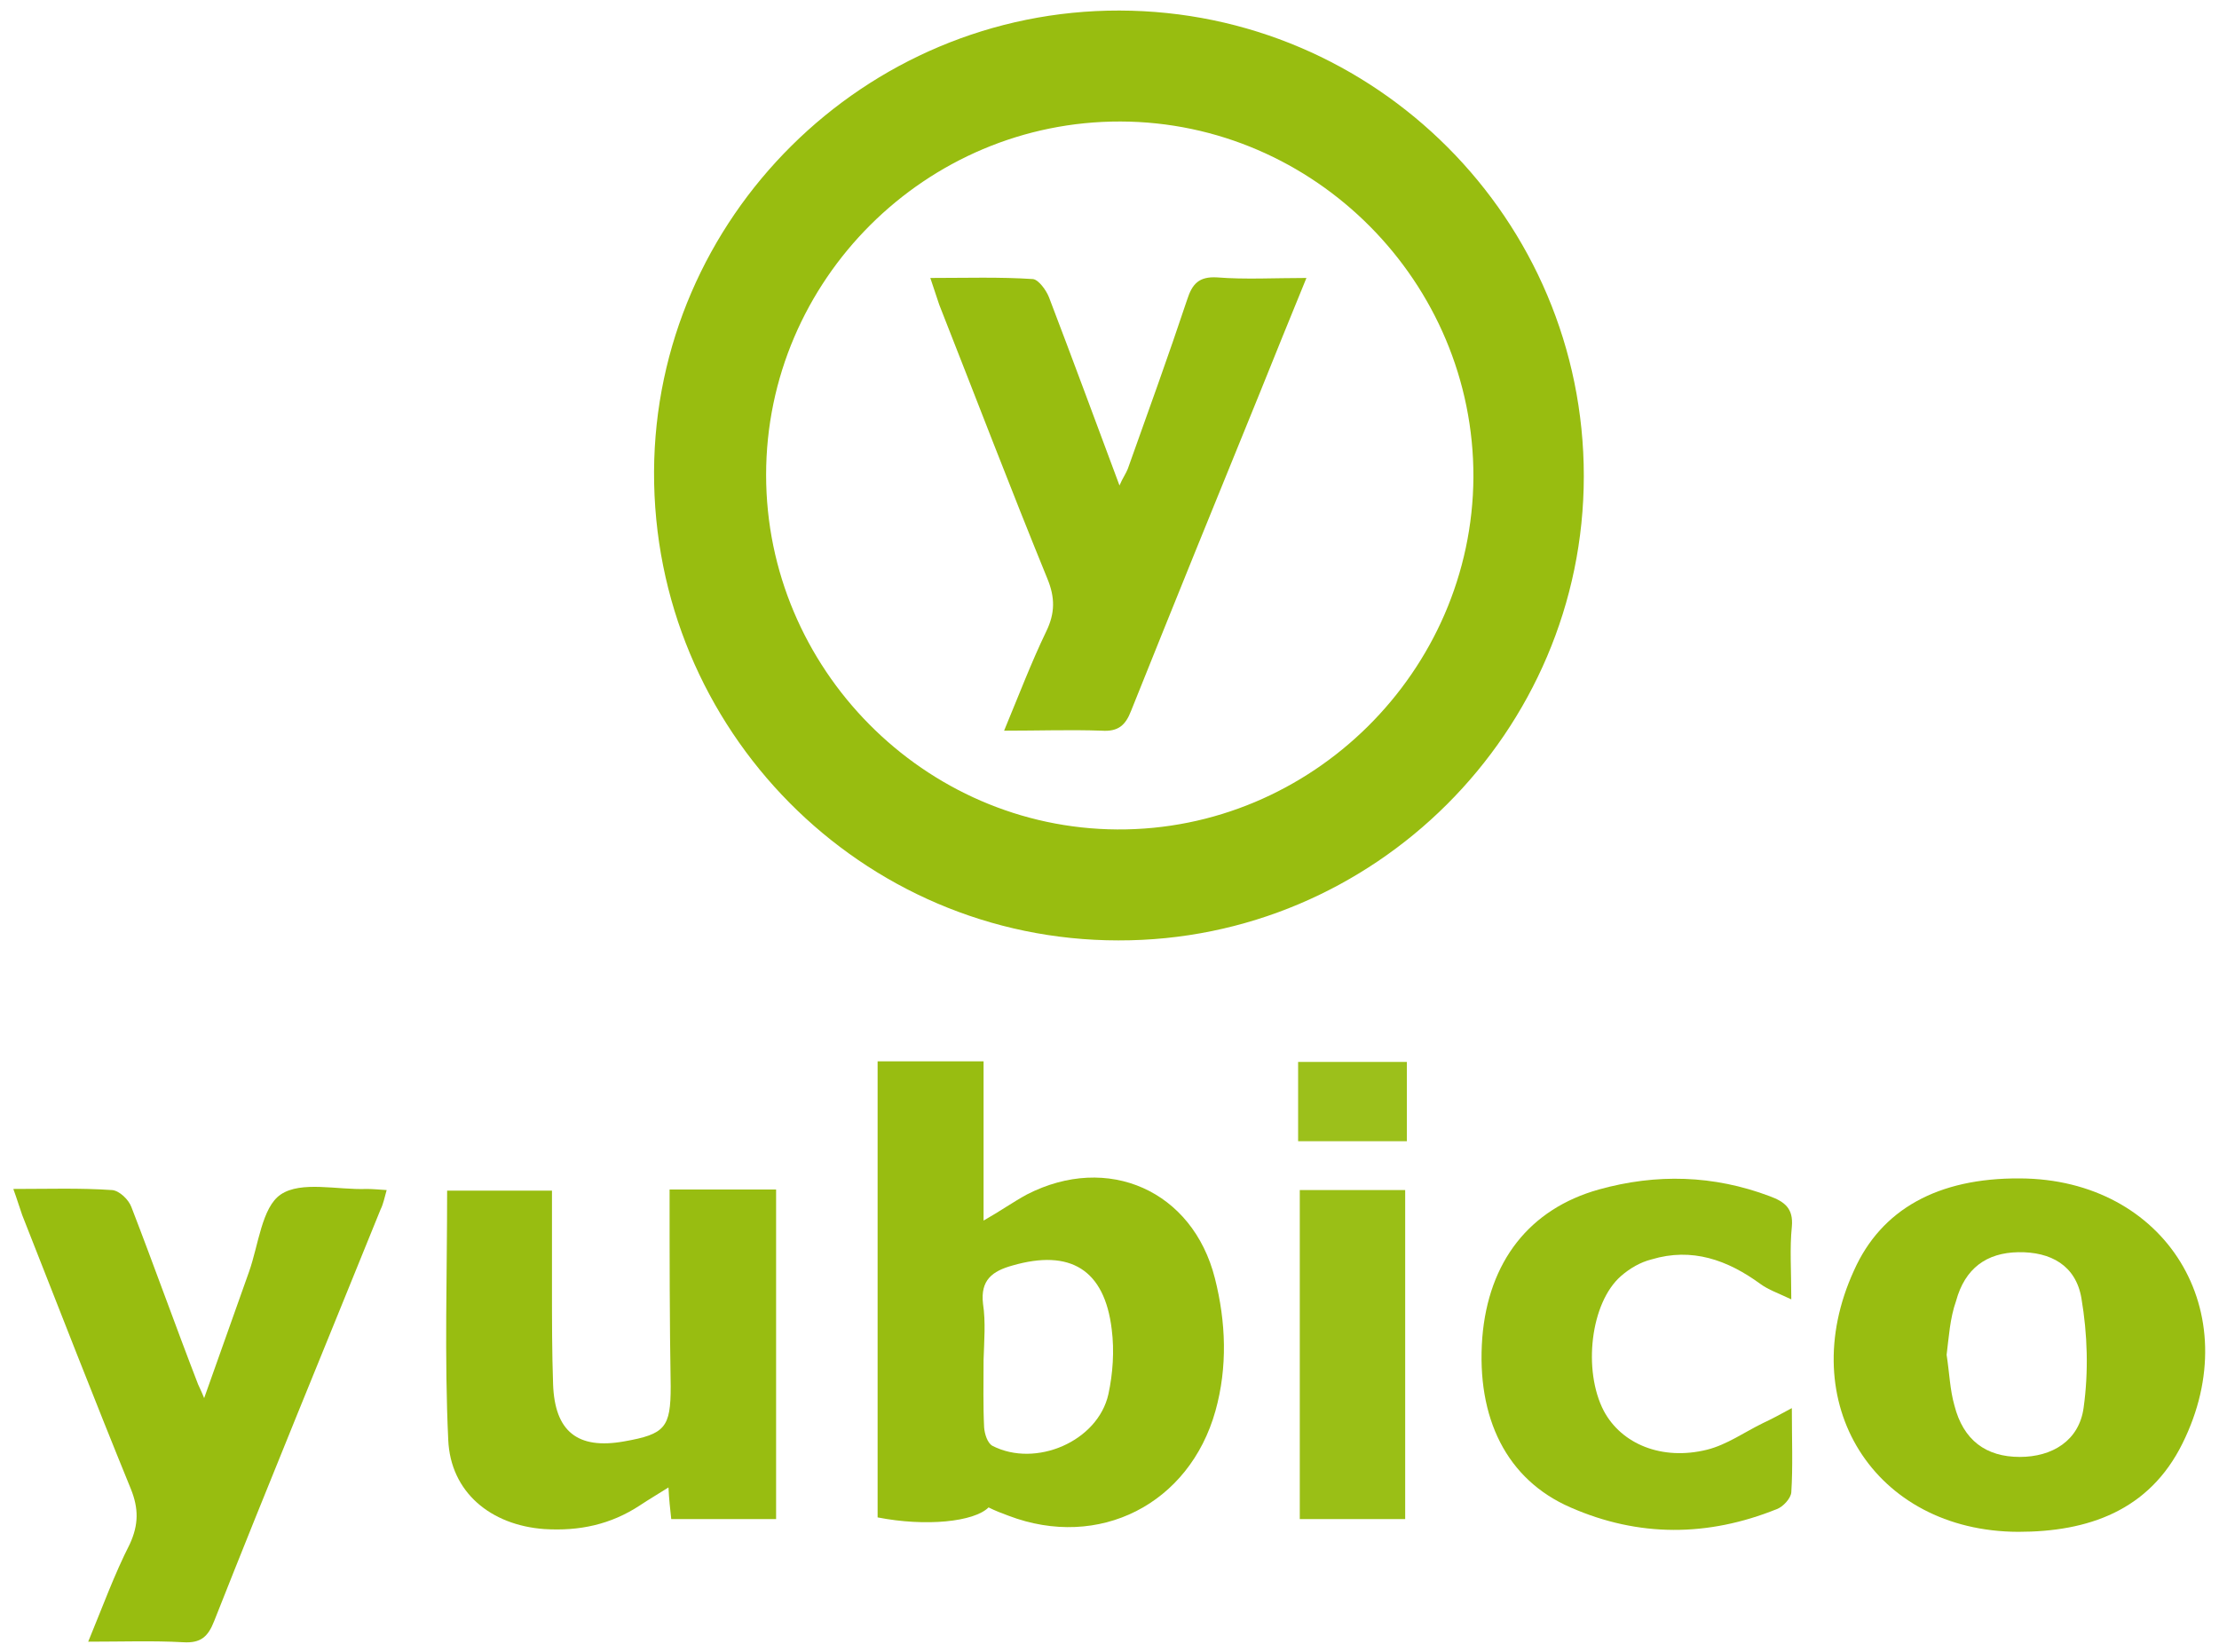 <?xml version="1.0" encoding="UTF-8"?> <!-- Generator: Adobe Illustrator 22.0.1, SVG Export Plug-In . SVG Version: 6.00 Build 0) --> <svg xmlns="http://www.w3.org/2000/svg" xmlns:xlink="http://www.w3.org/1999/xlink" id="Capa_1" x="0px" y="0px" width="400px" height="297.8px" viewBox="0 0 400 297.8" xml:space="preserve"> <g> <path fill="#98BD10" d="M201.8,1.9c46.2,0.1,83.7,37.7,83.7,83.9c0,46.1-37.8,83.8-83.9,83.7c-46.3,0-83.9-38-83.7-84.5 C118.1,39.3,155.8,1.8,201.8,1.9z M202,21.9c-35.1-0.1-63.9,28.6-63.9,63.7c0,34.9,28.5,63.7,63.3,63.9c35,0.2,64-28.5,64.2-63.5 C265.7,50.9,237,22,202,21.9z"></path> <path fill="#98BD11" d="M178.2,271.7c-2.6,2.6-11.3,3.5-20,1.8c0-27.3,0-54.6,0-82.2c6.3,0,12.5,0,19.1,0c0,9.5,0,18.8,0,28.7 c3-1.7,5.4-3.4,7.8-4.7c14.6-7.5,29.9-0.7,33.9,15.1c2,7.9,2.3,16,0.1,23.9c-4.7,16.8-21,25.1-37.3,18.9 C180.7,272.8,179.4,272.3,178.2,271.7z M177.3,245.1c0,4.1-0.1,8.2,0.1,12.2c0.1,1.2,0.6,2.8,1.5,3.3c7.8,4,19-0.8,20.9-9.3 c0.8-3.7,1.1-7.8,0.6-11.7c-1.3-10.8-7.5-14.5-17.9-11.5c-3.6,1-5.8,2.6-5.3,6.9C177.7,238.3,177.4,241.7,177.3,245.1z"></path> <path fill="#98BD11" d="M120.7,214.4c6.7,0,12.8,0,19.2,0c0,19.8,0,39.4,0,59.4c-6.2,0-12.4,0-18.9,0c-0.2-1.8-0.4-3.6-0.5-5.7 c-1.9,1.2-3.6,2.2-5.1,3.2c-5.3,3.5-11,4.7-17.3,4.3c-9.6-0.7-16.9-6.6-17.3-16.1c-0.7-14.8-0.2-29.6-0.2-44.9c6,0,12.1,0,18.9,0 c0,5.9,0,11.8,0,17.6c0,5.7,0,11.6,0.2,17.3c0.3,8.5,4.4,11.8,12.8,10.3c7.4-1.3,8.4-2.5,8.4-9.9 C120.7,238.2,120.7,226.5,120.7,214.4z"></path> <path fill="#98BD11" d="M364.1,212.4c26.3,0.1,41.1,24.1,29.3,47.8c-6,12.1-17,15.9-29.6,15.9c-26-0.1-40.5-23.3-29.6-47.1 C339.1,218,349.3,212.3,364.1,212.4z M350.9,244.2c0.5,3.2,0.6,6.3,1.4,9.1c1.6,6.3,5.7,9.3,11.8,9.3c5.8,0,10.7-2.9,11.5-8.9 c0.9-6.5,0.7-13.2-0.4-19.7c-1-5.9-5.5-8.4-11.4-8.3c-5.7,0.1-9.6,2.9-11.2,8.8C351.5,237.6,351.3,241,350.9,244.2z"></path> <path fill="#98BD10" d="M15.9,295.9c2.6-6.3,4.7-12.1,7.5-17.6c1.6-3.5,1.6-6.4,0.2-9.9C16.9,252,10.5,235.5,4,219 c-0.5-1.4-0.9-2.8-1.6-4.7c6.3,0,12-0.2,17.8,0.2c1.3,0.1,3,1.7,3.5,3.1c4.1,10.6,7.9,21.3,12,31.9c0.2,0.5,0.5,1,1.1,2.5 c2.9-8.2,5.5-15.5,8.1-22.8c1.7-4.8,2.3-11.6,5.7-13.9c3.7-2.5,10.2-0.8,15.5-1c1,0,2.1,0.1,3.6,0.2c-0.4,1.4-0.6,2.5-1.1,3.5 c-10,24.7-20.2,49.4-30,74.2c-1.1,2.8-2.4,4-5.6,3.8C27.6,295.7,22.1,295.9,15.9,295.9z"></path> <path fill="#98BD12" d="M323,253.8c0,5.8,0.2,10.6-0.1,15.2c-0.1,1.1-1.5,2.6-2.6,3c-12.4,5-24.9,5.1-37.2-0.3 c-11.5-5-17-16.1-15.9-30.6c1.1-13.7,8.5-23.2,21-26.7c10.4-2.9,20.7-2.6,30.8,1.2c2.7,1,4.3,2.2,4,5.5c-0.4,3.9-0.1,7.8-0.1,13.1 c-2.3-1.1-4.1-1.7-5.6-2.8c-5.9-4.3-12.3-6.6-19.6-4.4c-2,0.5-3.9,1.6-5.5,3c-5.5,4.8-6.9,17-3.1,24.3c3.2,6,10.5,9,18.6,7 c3.6-0.9,6.8-3.2,10.1-4.8C319.3,255.8,320.8,255,323,253.8z"></path> <path fill="#9ABF16" d="M234.3,273.8c0-20,0-39.5,0-59.3c6.4,0,12.5,0,19,0c0,19.6,0,39.3,0,59.3 C247.2,273.8,240.9,273.8,234.3,273.8z"></path> <path fill="#9CC01B" d="M253.6,205.7c-6.7,0-13,0-19.6,0c0-4.7,0-9.4,0-14.3c6.4,0,12.9,0,19.6,0 C253.6,196,253.6,200.6,253.6,205.7z"></path> <path fill="#98BD10" d="M181,131.7c2.7-6.5,4.9-12.3,7.6-17.9c1.6-3.3,1.6-6.1,0.2-9.5c-6.7-16.4-13-32.9-19.5-49.4 c-0.5-1.4-0.9-2.8-1.6-4.8c6.5,0,12.5-0.2,18.5,0.2c1,0.1,2.4,2,2.9,3.3c4.2,11,8.3,22.1,12.7,33.9c0.6-1.4,1.2-2.2,1.5-3 c3.6-10.1,7.3-20.3,10.7-30.5c0.9-2.8,2.1-4.2,5.4-4c5.1,0.4,10.2,0.1,16.1,0.1c-3,7.3-5.7,14-8.4,20.7 c-7.8,19.1-15.5,38.1-23.2,57.3c-1,2.6-2.3,3.8-5.3,3.6C192.9,131.5,187.4,131.7,181,131.7z"></path> </g> </svg> 